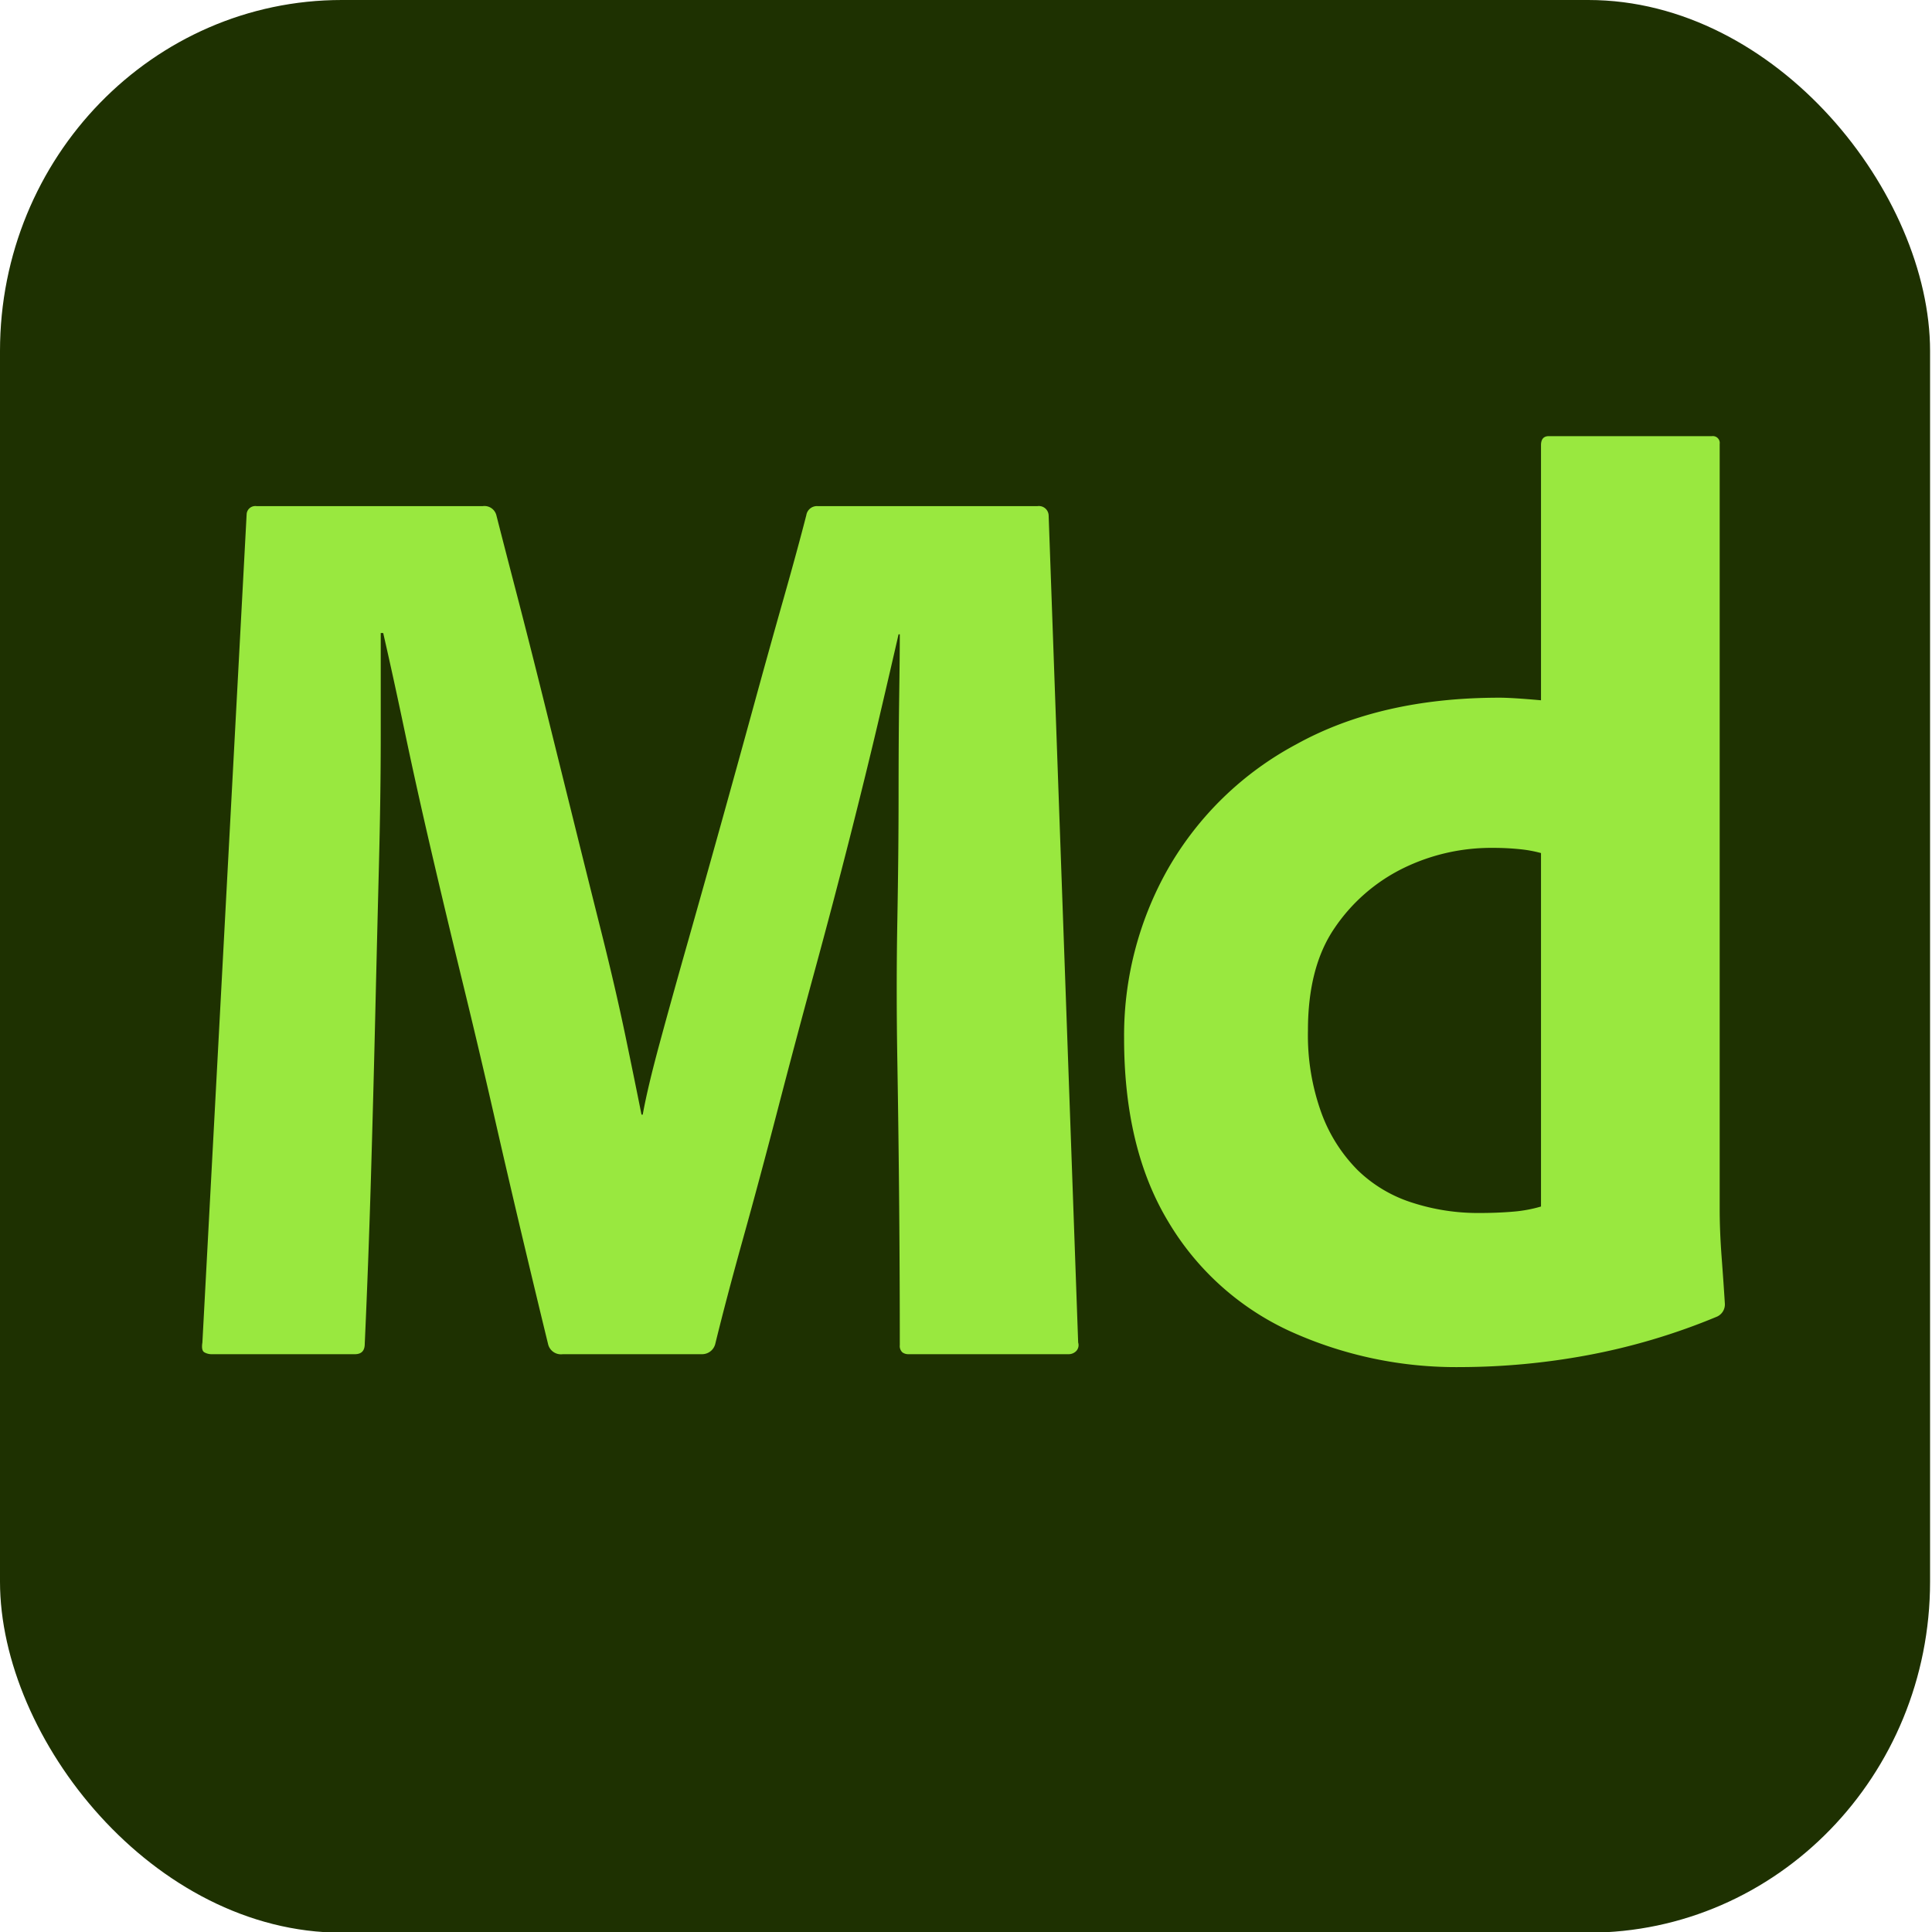<?xml version="1.0" encoding="UTF-8"?>
<svg version="1.1" viewBox="0 0 80 80" xmlns="http://www.w3.org/2000/svg">
 <defs>
  <style>.cls-1 {
        fill: #1e3101;
      }

      .cls-2 {
        fill: #99e83f;
      }</style>
 </defs>
 <g id="Surfaces" transform="scale(.333 .342)">
  <g id="_3D_Substance_Surface" data-name="3D Substance Surface">
   <g id="Outline_no_shadow" data-name="Outline no shadow">
    <rect class="cls-1" width="240" height="234" rx="42.5"/>
   </g>
  </g>
 </g>
 <g id="Outlined_Mnemonics_Logos" transform="matrix(.333 0 0 .333 4e-7 1)" data-name="Outlined Mnemonics &amp; Logos">
  <g id="Md">
   <path class="cls-2" d="m30.671 60.898a1.08 1.08 0 0 1 1.224-0.966h28.143a1.528 1.528 0 0 1 1.682 1.127q1.068 4.188 2.6 10.062 1.527 5.879 3.288 12.96 1.757 7.087 3.595 14.49 1.835 7.407 3.595 14.409 1.756 7.003 2.982 12.88 1.222 5.879 1.989 9.741h0.153q0.609-3.381 2.141-9.016 1.527-5.634 3.518-12.638 1.986-7.003 4.053-14.41 2.065-7.403 4.053-14.651 1.986-7.245 3.747-13.444 1.757-6.196 2.83-10.384a1.336 1.336 0 0 1 1.377-1.127h27.378a1.216 1.216 0 0 1 1.377 1.127l3.671 102.88a1.073 1.073 0 0 1-0.229 1.046 1.31 1.31 0 0 1-0.995 0.403h-19.883a1.195 1.195 0 0 1-0.765-0.241 1.069 1.069 0 0 1-0.306-0.885q0-8.211-0.076-17.227-0.079-9.015-0.23-18.113-0.154-9.094 0-17.468 0.151-8.369 0.153-15.456 0-7.082 0.076-12.316 0.075-5.23 0.076-7.809h-0.153q-0.918 4.027-2.447 10.546-1.531 6.52-3.594 14.651-2.065 8.132-4.436 16.824-2.373 8.694-4.589 17.227-2.219 8.536-4.283 15.939-2.064 7.407-3.441 13.041a1.692 1.692 0 0 1-1.682 1.288h-17.283a1.645 1.645 0 0 1-1.835-1.288q-1.376-5.634-3.135-13.041-1.76-7.403-3.595-15.456-1.835-8.049-3.9-16.503-2.064-8.453-3.9-16.341-1.835-7.887-3.288-14.812-1.456-6.921-2.676-12.236h-0.306v12.719q0 7.407-0.229 16.342-0.23 8.936-0.459 18.676-0.23 9.743-0.535 20.125-0.308 10.384-0.765 20.527c0 0.86-0.409 1.288-1.224 1.288h-17.742a1.831 1.831 0 0 1-0.994-0.241q-0.384-0.242-0.23-1.208z"/>
   <path class="cls-2" d="m181.8 166.99a49.882 49.882 0 0 1-21.494-4.508 34.172 34.172 0 0 1-15.053-13.604q-5.476-9.094-5.474-22.781a42.041 42.041 0 0 1 5.474-21.091 40.187 40.187 0 0 1 15.939-15.456q10.463-5.796 25.277-5.796 0.803 0 2.093 0.081 1.287 0.083 3.059 0.241v-31.717c0-0.75 0.322-1.127 0.966-1.127h20.286a0.854 0.854 0 0 1 0.966 0.966v95.151q0 2.74 0.241 5.957 0.242 3.222 0.403 5.796a1.664 1.664 0 0 1-0.966 1.61 79.86 79.86 0 0 1-16.261 4.83 87.299 87.299 0 0 1-15.456 1.449zm9.821-19.964v-43.953a15.971 15.971 0 0 0-2.656-0.483 32.11 32.11 0 0 0-3.301-0.161 24.861 24.861 0 0 0-11.27 2.576 22.005 22.005 0 0 0-8.452 7.406q-3.302 4.83-3.301 12.719a28.391 28.391 0 0 0 1.69 10.304 19.588 19.588 0 0 0 4.508 7.084 17.167 17.167 0 0 0 6.762 4.025 26.49 26.49 0 0 0 8.291 1.288q2.253 0 4.186-0.161a17.232 17.232 0 0 0 3.542-0.644z"/>
  </g>
 </g>
</svg>
